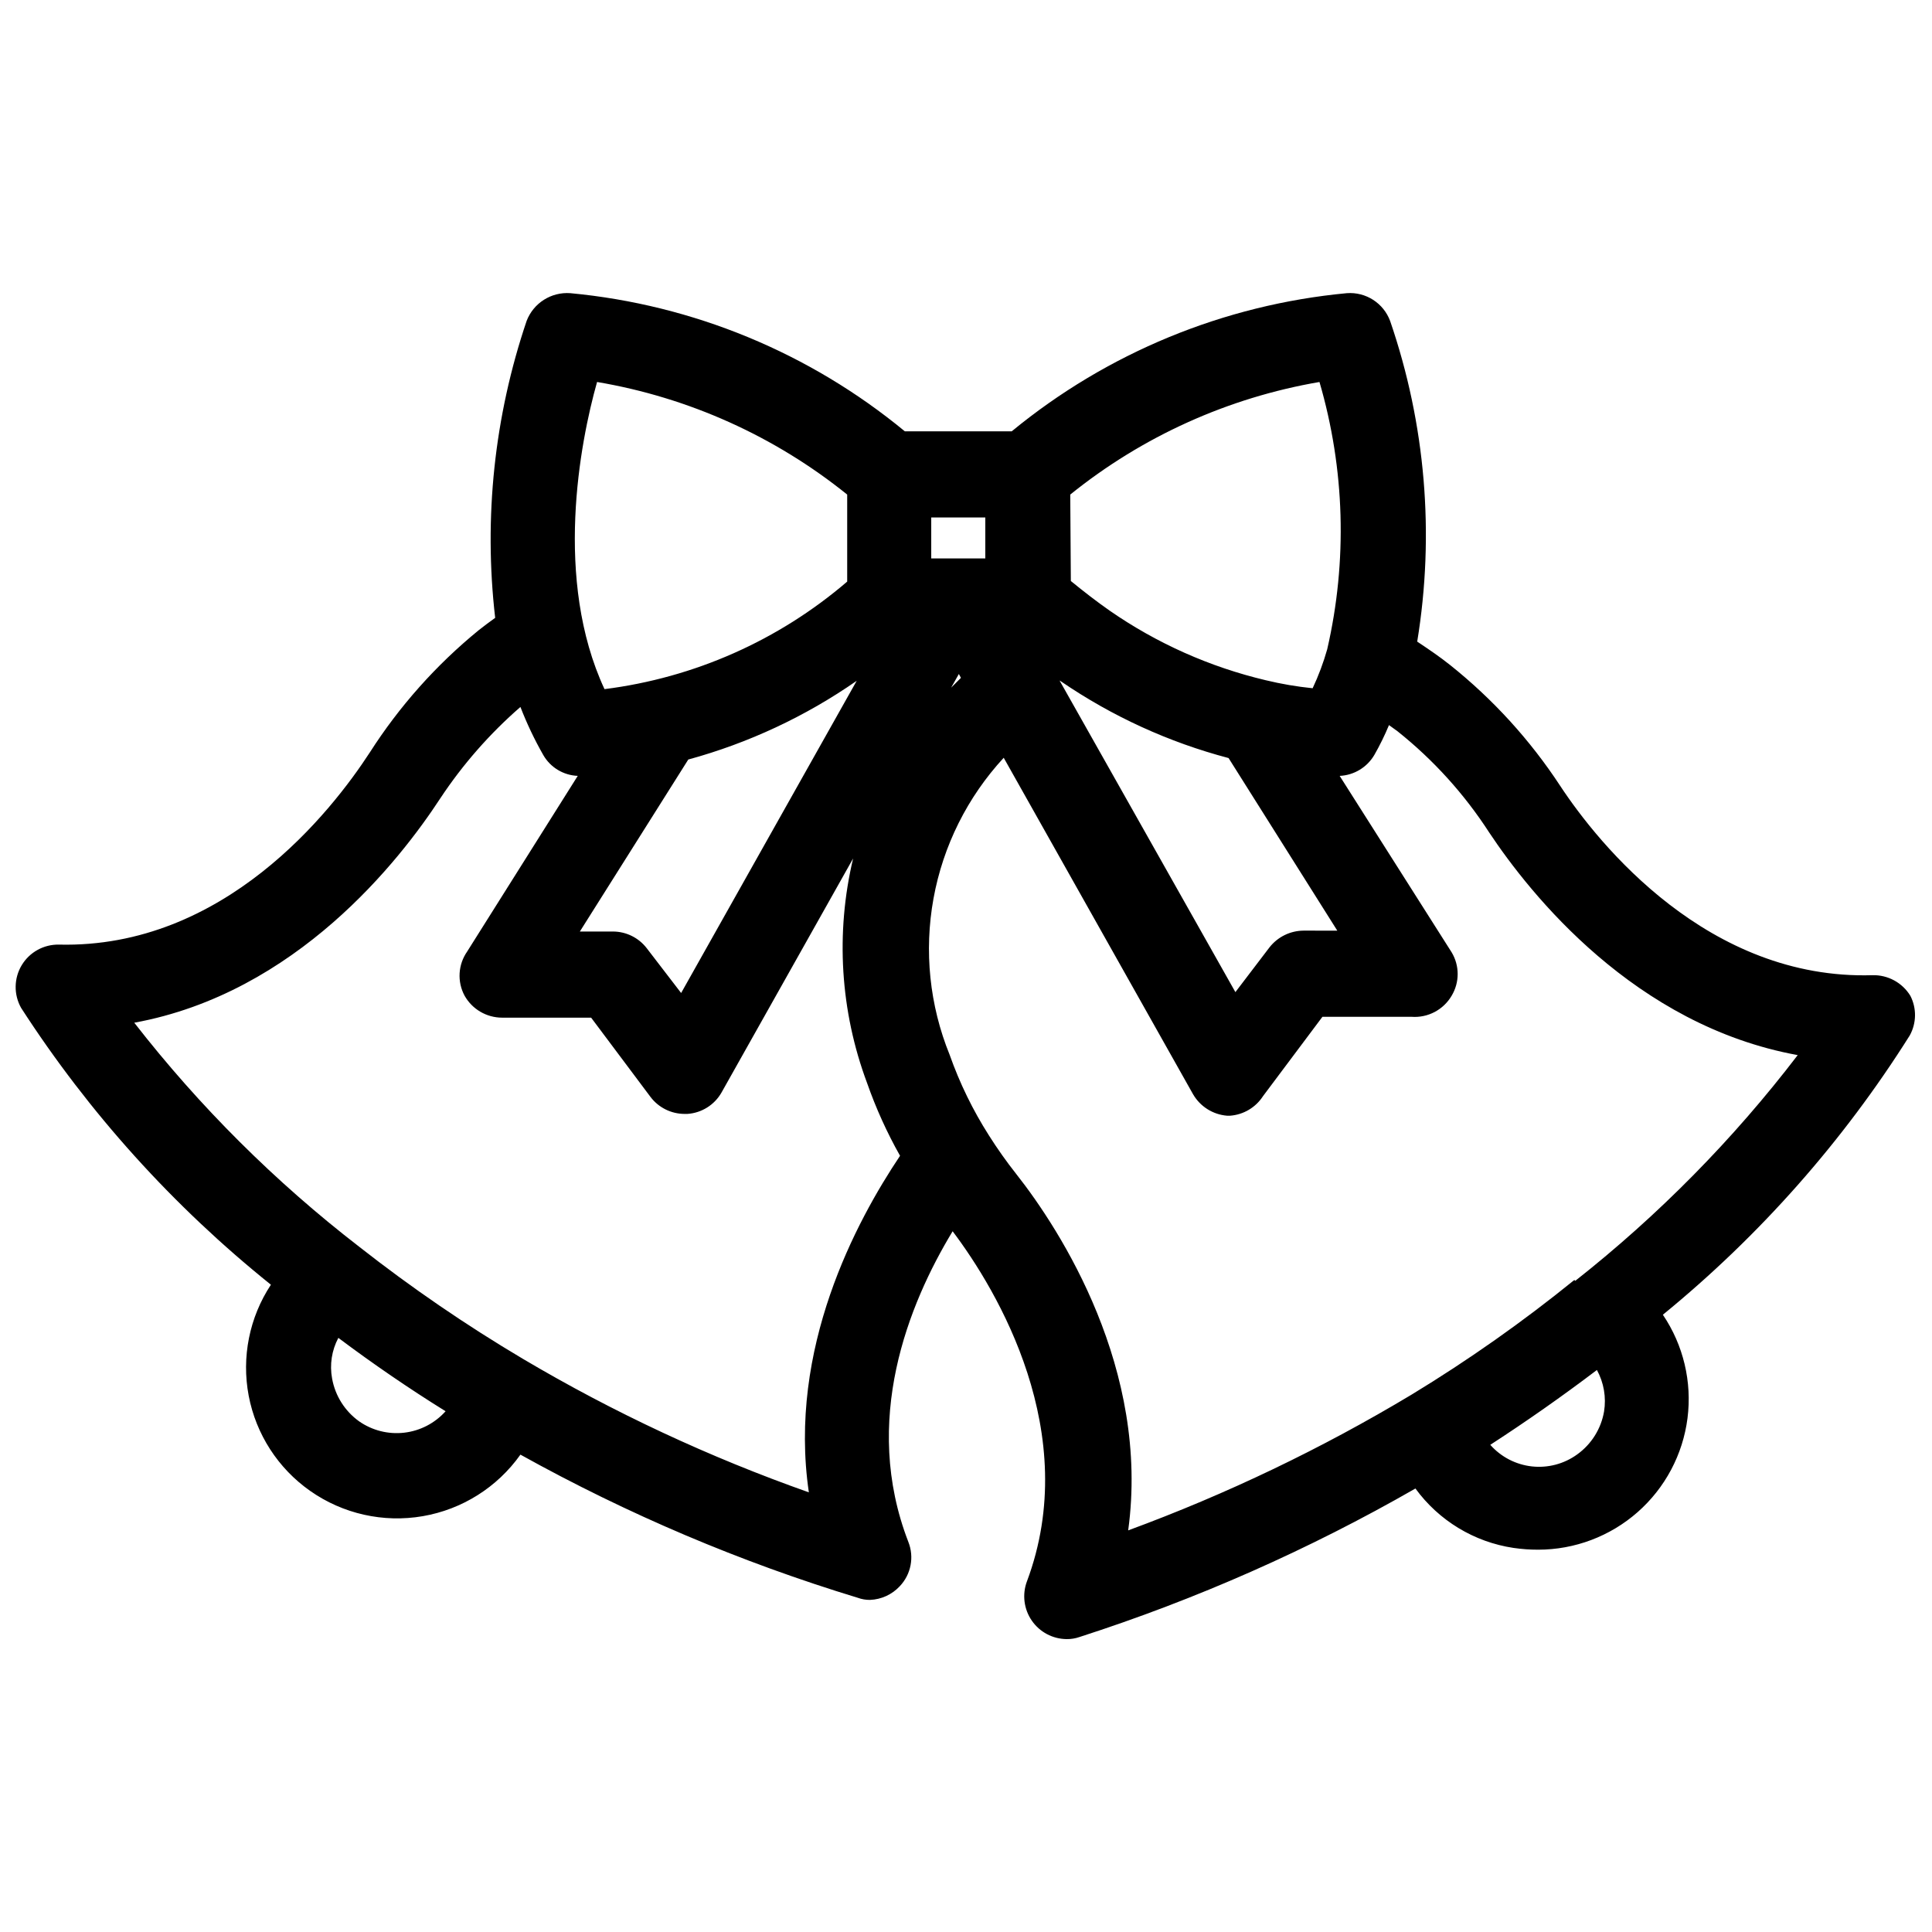 <?xml version="1.0" encoding="UTF-8"?>
<!-- Uploaded to: ICON Repo, www.svgrepo.com, Generator: ICON Repo Mixer Tools -->
<svg width="800px" height="800px" version="1.1" viewBox="144 144 512 512" xmlns="http://www.w3.org/2000/svg">
 <defs>
  <clipPath id="a">
   <path d="m148.09 221h503.81v358h-503.81z"/>
  </clipPath>
 </defs>
 <g clip-path="url(#a)">
  <path d="m650.25 407.87c-2.129-3.461-5.938-5.531-9.996-5.434-43.453 1.34-72.504-34.559-82.816-50.223-7.957-12.125-17.789-22.914-29.125-31.961-2.754-2.203-5.668-4.172-8.738-6.219 4.668-28.469 2.207-57.652-7.164-84.938-1.746-4.758-6.438-7.781-11.492-7.402-32.59 3.062-63.516 15.812-88.797 36.605h-28.34c-25.215-20.797-56.094-33.551-88.637-36.605-5.051-0.371-9.75 2.602-11.574 7.324-8.57 25.297-11.422 52.184-8.344 78.719-1.418 1.023-2.832 2.047-4.41 3.305h0.004c-11.254 9.195-20.98 20.117-28.812 32.355-10.234 15.742-38.652 51.957-82.34 50.934h-0.004c-4.043-0.094-7.824 1.988-9.91 5.453-2.082 3.469-2.144 7.785-0.164 11.312 17.992 27.848 40.348 52.617 66.203 73.367-5.715 8.668-7.824 19.223-5.887 29.426 1.941 10.199 7.781 19.242 16.277 25.207 8.672 6.098 19.406 8.508 29.852 6.707 10.445-1.797 19.754-7.664 25.883-16.312 28.383 15.781 58.359 28.5 89.426 37.945 1.035 0.379 2.129 0.566 3.227 0.551 3-0.117 5.832-1.422 7.875-3.621 2.981-3.133 3.871-7.711 2.281-11.73-12.438-32.117 0-62.977 11.73-82.34 11.887 15.742 34.402 53.531 19.68 92.812v-0.004c-1.285 3.465-0.797 7.34 1.301 10.379 2.102 3.043 5.551 4.867 9.246 4.894 1.152 0.016 2.297-0.172 3.387-0.551 30.969-9.973 60.812-23.164 89.031-39.359 6.203 8.512 15.562 14.184 25.977 15.742 2.164 0.316 4.348 0.477 6.535 0.473 9.707 0 19.082-3.539 26.371-9.953 7.289-6.414 11.988-15.266 13.219-24.895 1.23-9.629-1.09-19.379-6.527-27.418 25.668-20.961 47.762-45.953 65.418-74 1.812-3.269 1.871-7.227 0.156-10.547zm-348.02-162.64c24.285 4.109 47.105 14.383 66.285 29.836v23.066-0.004c-18.184 15.598-40.547 25.504-64.316 28.5-13.461-28.969-6.531-65.262-1.969-81.398zm68.805 79.191-46.527 82.734-9.129-11.887c-2.129-2.758-5.41-4.383-8.895-4.406h-8.816l28.734-45.578h-0.004c15.957-4.359 31.055-11.414 44.637-20.863zm-131.86 196.25c-3.773-2.699-6.344-6.766-7.164-11.336-0.684-3.676-0.102-7.481 1.656-10.785 9.133 6.848 18.656 13.383 28.418 19.445-2.836 3.168-6.727 5.188-10.949 5.68-4.219 0.492-8.473-0.574-11.961-3.004zm119.18 18.812v0.004c-26.332-9.293-51.695-21.129-75.73-35.348-15.117-8.961-29.633-18.902-43.453-29.754-22.281-17.199-42.305-37.141-59.59-59.355 42.98-7.871 70.375-43.059 81.082-59.434 5.961-9.004 13.109-17.156 21.254-24.246 1.699 4.394 3.727 8.656 6.062 12.75 1.891 3.285 5.34 5.367 9.129 5.512l-29.285 46.523h0.004c-2.438 3.461-2.715 8-0.711 11.73 2.016 3.586 5.805 5.812 9.922 5.824h23.617l15.742 21.02c2.129 2.809 5.445 4.469 8.973 4.488h0.789c3.777-0.25 7.18-2.379 9.051-5.668l34.875-62.031v-0.004c-4.703 19.766-3.414 40.484 3.699 59.516 2.34 6.672 5.262 13.125 8.738 19.285-11.652 17.398-29.758 51.09-24.168 89.191zm69.273-264.42v0.004c19.109-15.418 41.848-25.688 66.047-29.836 6.734 23.051 7.441 47.445 2.047 70.848-1.004 3.539-2.293 6.984-3.859 10.312-4.188-0.426-8.344-1.137-12.438-2.125-14.805-3.508-28.82-9.754-41.328-18.422-3.387-2.363-6.848-5.039-10.312-7.871zm-2.441 49.516v0.004c13.531 9.258 28.547 16.129 44.398 20.309l28.812 45.738-8.973-0.004c-3.504 0.035-6.805 1.656-8.977 4.41l-9.055 11.887-46.598-82.578zm-34.398-43.449h14.328v10.863h-14.328zm7.871 42.508-2.598 2.598 2.047-3.621zm170.43 194.44c-0.789 4.559-3.332 8.629-7.086 11.336-3.469 2.527-7.754 3.668-12.02 3.203-4.266-0.469-8.203-2.508-11.043-5.723 9.707-6.297 19.129-12.91 28.262-19.836h-0.004c1.836 3.359 2.504 7.238 1.891 11.02zm-7.871-34.875v0.004c-13.676 11.09-28.09 21.242-43.141 30.387-23.848 14.316-48.992 26.363-75.098 35.973 5.824-42.586-17.871-79.508-29.68-94.465-2.59-3.281-5.008-6.699-7.242-10.234-4.262-6.691-7.746-13.848-10.391-21.332-5.332-13.129-6.816-27.5-4.277-41.441 2.535-13.941 8.992-26.871 18.605-37.277l50.145 89.109c1.883 3.293 5.273 5.445 9.055 5.746h0.789-0.004c3.566-0.266 6.801-2.188 8.738-5.195l15.742-21.02h23.617v0.004c4.32 0.32 8.445-1.852 10.629-5.59 2.121-3.539 2.121-7.957 0-11.492l-29.68-46.762c3.82-0.176 7.289-2.281 9.211-5.59 1.449-2.539 2.738-5.168 3.859-7.871l2.281 1.652c9.477 7.555 17.664 16.594 24.246 26.766 10.941 16.453 38.574 51.168 81.789 59.039-17.074 22.332-36.883 42.43-58.961 59.828z"/>
 </g>
</svg>
